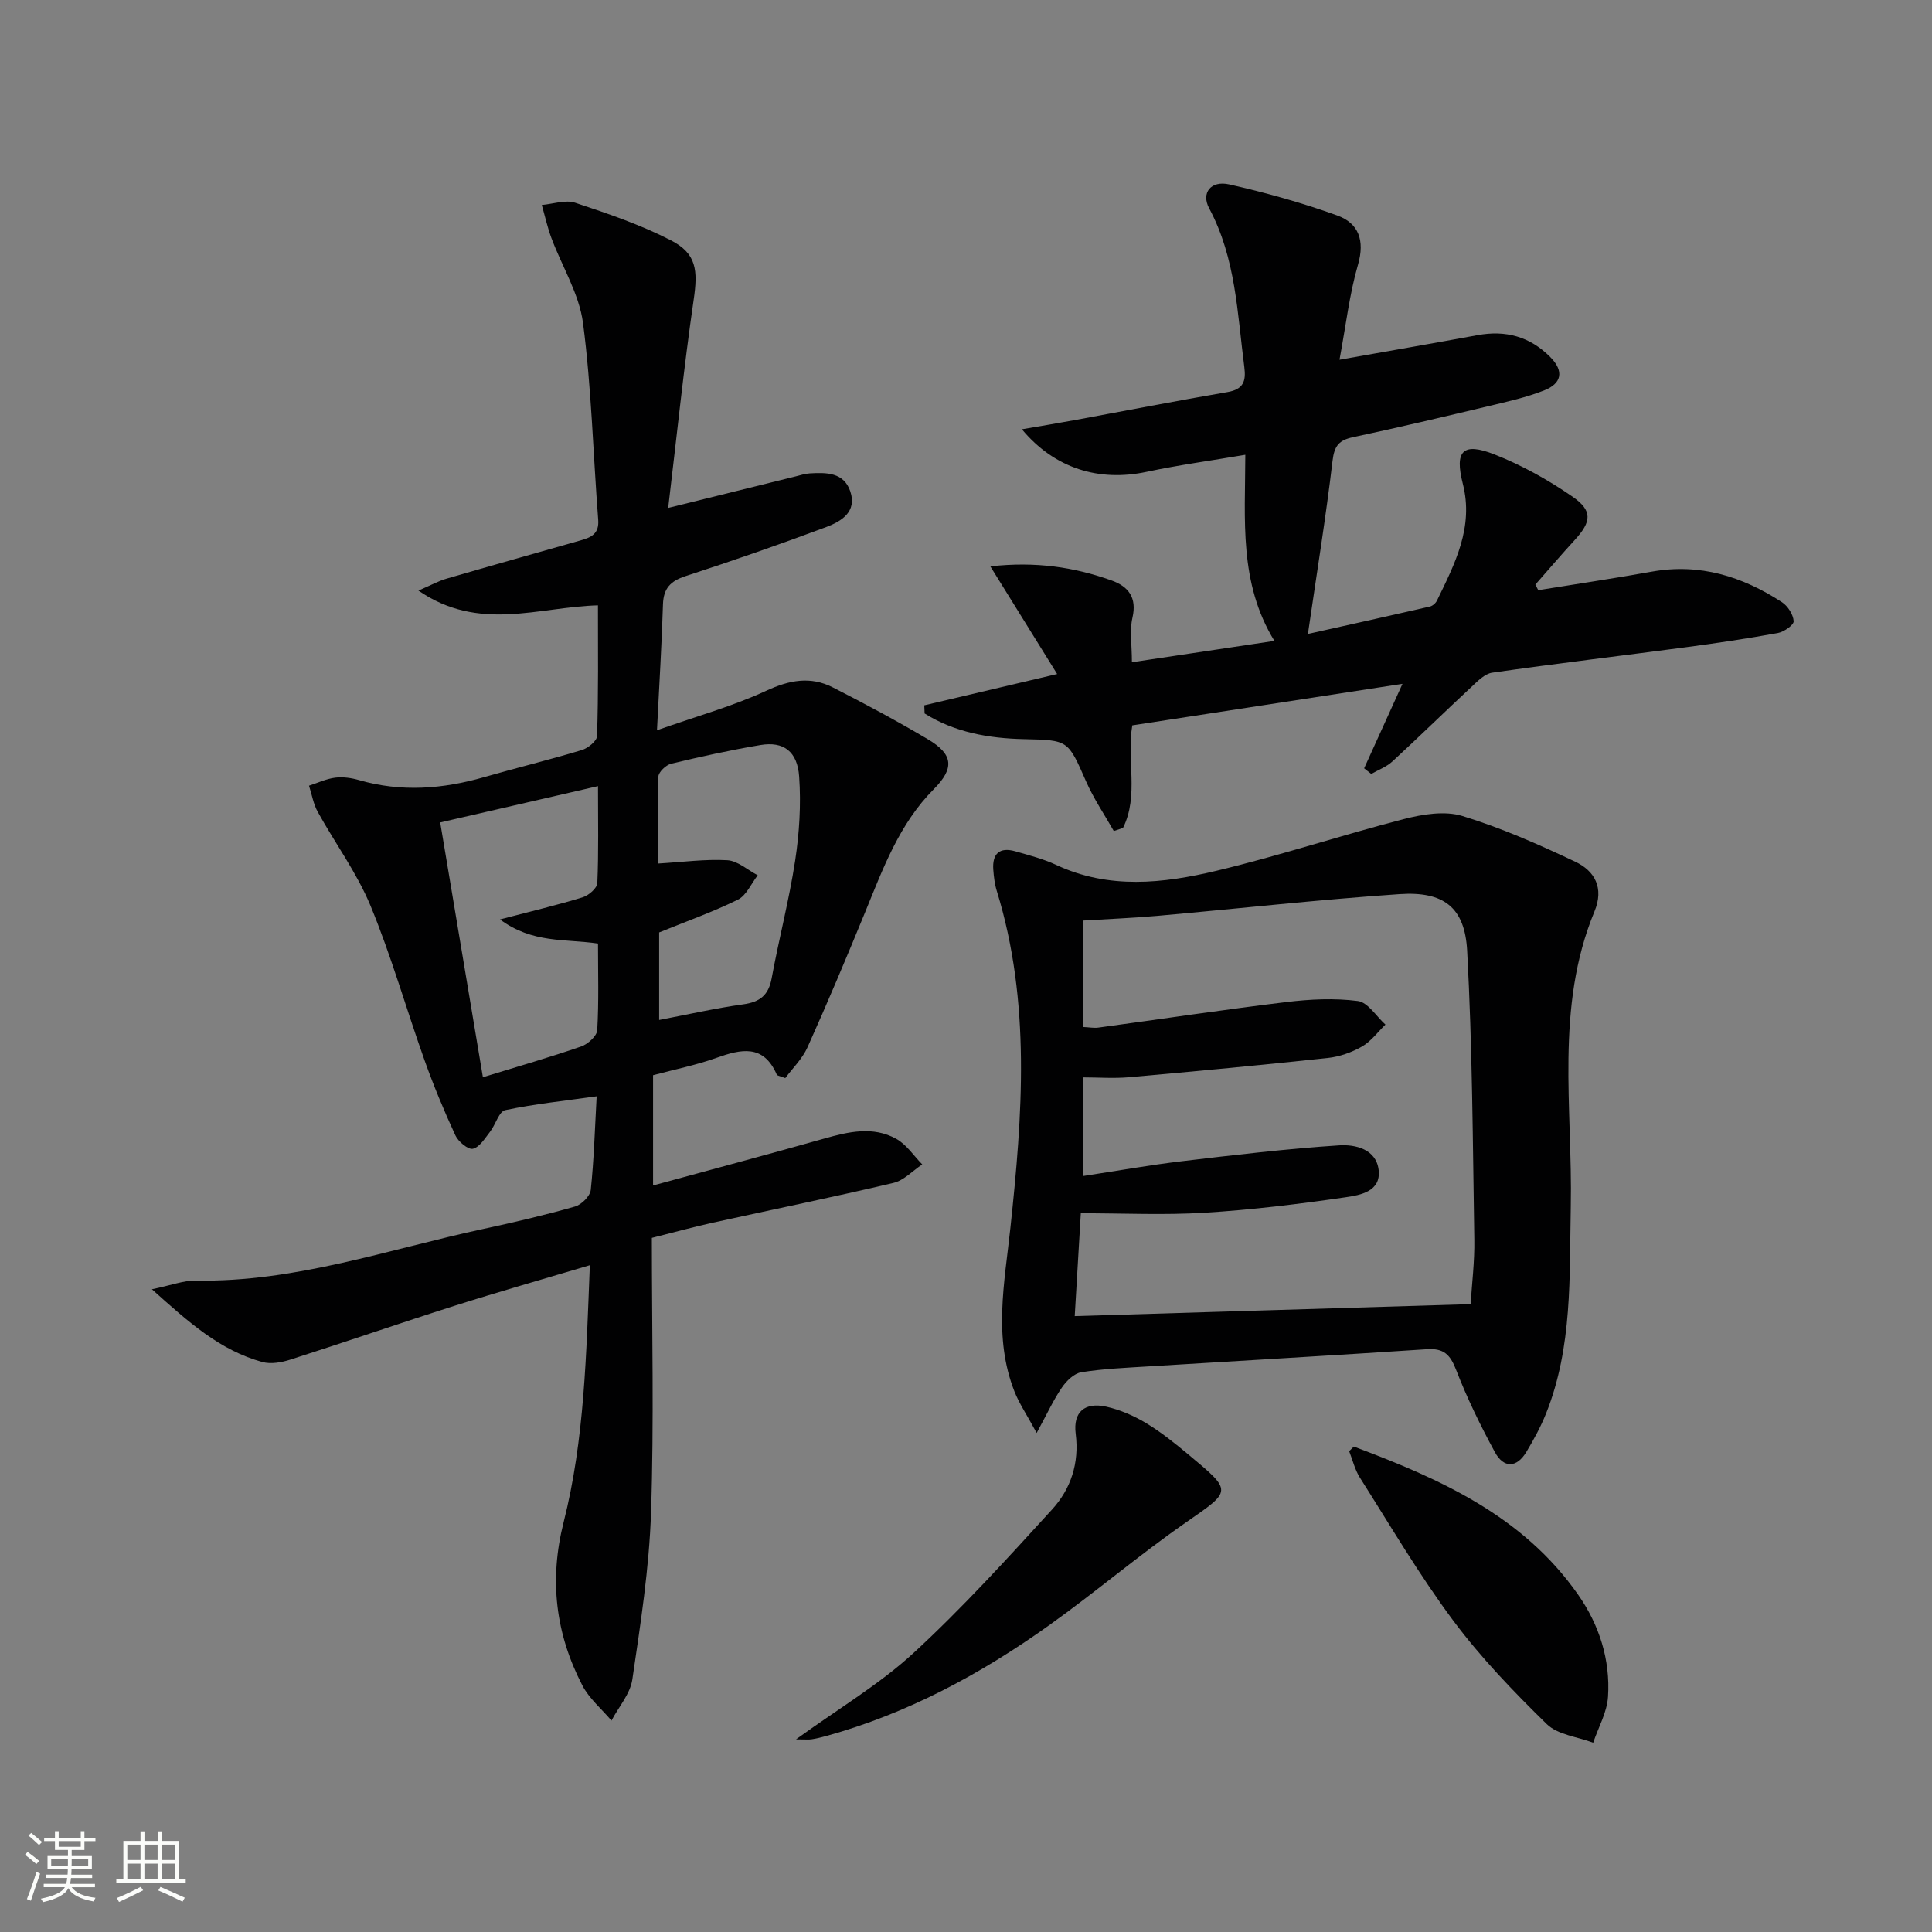 <svg enable-background="new 0 0 400 400" viewBox="0 0 400 400" xmlns="http://www.w3.org/2000/svg"><rect x="0" y="0" width="400" height="400" fill="#808080" stroke="none"/><path d="m5.17 384 .55-.58c.85.61 1.65 1.24 2.4 1.87l-.59.64c-.83-.73-1.62-1.38-2.36-1.93m1.22 9.53-.82-.34c.71-1.76 1.37-3.64 1.98-5.63.24.13.5.25.76.36-.6 1.67-1.24 3.54-1.92 5.61m-.5-13.5.57-.54c.56.44 1.31 1.06 2.26 1.87l-.64.64c-.68-.66-1.41-1.32-2.19-1.97m3.25.46h2.24v-1.36h.77v1.36h4.57v-1.36h.76v1.36h2.28v.69h-2.28v1.84h-2.64v1.26h4.18v2.64h-4.21c0 .45-.02.86-.05 1.21h4.32v.69h-4.38c-.04.34-.1.75-.19 1.22h5.15v.69h-4.82c.87 1.19 2.51 1.92 4.93 2.19-.17.31-.3.57-.37.76-2.77-.49-4.52-1.41-5.26-2.76-.56 1.26-2.3 2.23-5.24 2.9-.12-.24-.26-.48-.43-.72 2.73-.55 4.38-1.34 4.96-2.38h-4.38v-.69h4.65c.1-.38.17-.79.21-1.22h-4.32v-.69h4.4c.03-.34.05-.75.05-1.21h-4.2v-2.64h4.23v-1.26h-2.69v-1.84h-2.24zm1.46 4.46v1.29h3.45c.01-.4.02-.57.01-.53v-.32-.45h-3.46zm1.55-2.59h4.57v-1.19h-4.57zm6.11 2.59h-3.42v.77c-.01.19-.01.37-.02.53h3.44z" fill="#fbfcfa"/><path d="m32.63 379.16h.82v1.98h3.54v7.89h1.46v.78h-14.37v-.78h1.46v-7.89h3.55v-1.98h.82v1.98h2.73v-1.98zm-3.49 11.48.5.73c-1.61.82-3.28 1.63-5 2.41-.13-.27-.28-.55-.44-.82 1.75-.72 3.4-1.49 4.94-2.32m-2.78-5.55h2.73v-3.18h-2.73zm0 3.95h2.73v-3.2h-2.73zm3.54-3.95h2.73v-3.18h-2.73zm0 3.95h2.73v-3.2h-2.73zm7.89 4.68c-1.84-.92-3.51-1.7-5.02-2.32l.45-.73c1.89.8 3.57 1.55 5.04 2.23zm-1.62-11.81h-2.73v3.18h2.73zm-2.73 7.13h2.73v-3.2h-2.73z" fill="#fbfcfa"/><g fill="#010102"><path d="m123.8 125.33c-12.34.33-24.61 5.59-37.17-3.06 2.72-1.17 4.21-2 5.8-2.46 9.24-2.69 18.5-5.3 27.75-7.92 2.21-.62 3.9-1.36 3.67-4.29-1.05-13.57-1.38-27.23-3.14-40.71-.79-6.04-4.35-11.71-6.54-17.59-.83-2.22-1.34-4.57-2-6.86 2.32-.2 4.89-1.13 6.92-.46 6.73 2.23 13.52 4.54 19.8 7.77 5.37 2.76 5.61 6.26 4.73 12.29-2.05 14.06-3.49 28.21-5.28 43.12 9.73-2.41 18.07-4.47 26.41-6.53.96-.24 1.93-.56 2.91-.62 3.42-.2 7.04-.23 8.38 3.71 1.44 4.24-1.85 6.22-4.96 7.39-9.63 3.6-19.35 6.98-29.12 10.16-3.14 1.02-4.6 2.53-4.7 5.88-.24 8.11-.75 16.21-1.24 26.04 8.24-2.91 15.71-4.97 22.63-8.18 4.79-2.22 9.16-3.04 13.76-.7 6.66 3.39 13.27 6.94 19.7 10.75 5.26 3.11 5.54 5.99 1.22 10.33-7.15 7.19-10.5 16.41-14.22 25.49-3.84 9.37-7.77 18.7-11.92 27.94-1.09 2.42-3.14 4.4-4.61 6.39-1.18-.47-1.66-.5-1.75-.71-2.77-6.38-7.4-5.3-12.56-3.46-4.18 1.49-8.58 2.37-13.06 3.57v22.83c12.11-3.31 23.78-6.42 35.4-9.7 5.05-1.43 10.13-2.63 14.96.05 2.12 1.18 3.6 3.49 5.37 5.29-1.98 1.31-3.8 3.32-5.97 3.83-12.43 2.94-24.95 5.49-37.42 8.24-4.16.92-8.28 2.06-12.59 3.14 0 19.2.46 38.03-.17 56.83-.38 11.57-2.18 23.11-3.87 34.59-.44 2.99-2.83 5.69-4.32 8.52-2.04-2.41-4.61-4.55-6.03-7.28-5.55-10.7-6.9-21.85-3.88-33.78 4.35-17.17 4.69-34.83 5.43-53.22-9.72 2.9-18.88 5.5-27.95 8.38-11.37 3.61-22.65 7.52-34.01 11.15-1.83.59-4.06 1-5.84.51-8.72-2.39-15.21-8.18-22.87-15.06 4.07-.84 6.58-1.84 9.08-1.8 20.61.38 39.9-6.48 59.66-10.72 6.33-1.36 12.63-2.84 18.85-4.61 1.35-.38 3.13-2.15 3.27-3.43.66-6.23.84-12.51 1.22-19.39-6.59.93-12.82 1.57-18.92 2.86-1.3.27-2 3-3.14 4.46-1.05 1.35-2.16 3.2-3.56 3.54-.97.23-3.03-1.47-3.62-2.76-2.36-5.1-4.52-10.31-6.41-15.61-3.78-10.62-6.86-21.52-11.16-31.92-2.82-6.82-7.33-12.94-10.93-19.45-.91-1.64-1.22-3.61-1.81-5.43 1.8-.58 3.57-1.43 5.42-1.66 1.6-.2 3.35.05 4.92.5 8.75 2.53 17.36 1.86 25.98-.63 6.7-1.93 13.49-3.57 20.16-5.59 1.27-.38 3.12-1.87 3.15-2.89.3-8.95.19-17.92.19-27.07zm-23.82 97.7c7.39-2.27 13.93-4.15 20.35-6.37 1.38-.48 3.25-2.16 3.32-3.38.35-5.93.16-11.9.16-17.93-6.78-1-13.57.01-20.29-4.99 6.61-1.73 11.91-2.98 17.11-4.58 1.25-.38 3-1.9 3.04-2.96.28-6.46.14-12.93.14-20.06-11.28 2.6-21.95 5.05-32.67 7.52 3.02 18.02 5.9 35.17 8.84 52.75zm36.21-44.24c5.19-.31 9.82-.95 14.4-.69 2.15.13 4.19 2.02 6.29 3.12-1.35 1.72-2.34 4.17-4.1 5.04-5.16 2.55-10.63 4.48-16.31 6.79v18.12c6.04-1.15 11.68-2.44 17.39-3.23 3.45-.48 5.25-1.86 5.9-5.38 1.5-8.15 3.62-16.2 4.87-24.39.87-5.71 1.23-11.61.83-17.35-.36-5.31-3.28-7.36-8-6.57-6.21 1.04-12.37 2.4-18.5 3.87-1.08.26-2.61 1.72-2.65 2.67-.24 5.95-.12 11.91-.12 18z"/><path d="m214.63 296.68c-2.08-3.85-3.64-6.13-4.62-8.64-4.36-11.16-2.05-22.36-.82-33.81 2.49-23.3 4.28-46.75-2.81-69.75-.44-1.41-.62-2.93-.73-4.41-.24-3.29 1.27-4.75 4.54-3.82 2.86.82 5.8 1.57 8.48 2.82 10.91 5.1 22.15 3.85 33.17 1.22 13.05-3.11 25.83-7.36 38.83-10.71 3.87-1 8.44-1.75 12.09-.64 8.01 2.45 15.77 5.87 23.36 9.46 4.07 1.92 6.02 5.44 3.99 10.33-8.21 19.84-4.49 40.69-4.9 61.17-.29 14.46.39 28.97-5.12 42.76-1.1 2.75-2.54 5.4-4.07 7.94-2.02 3.37-4.71 3.38-6.51.07-3-5.52-5.78-11.21-8.04-17.06-1.22-3.16-2.56-4.5-6.03-4.27-19.22 1.28-38.45 2.37-57.68 3.56-4.64.29-9.31.48-13.89 1.21-1.49.24-3.08 1.79-4.01 3.16-1.73 2.51-3 5.31-5.23 9.41zm89.85-26.67c.25-4.16.84-8.78.76-13.39-.32-19.93-.4-39.88-1.48-59.78-.49-9.03-4.9-12.34-14.01-11.72-16.73 1.14-33.42 3.01-50.13 4.5-5.09.45-10.21.65-15.34.97v22.04c1.22.05 2.2.25 3.13.12 12.99-1.76 25.95-3.72 38.96-5.29 4.88-.59 9.92-.84 14.76-.21 2.08.27 3.82 3.17 5.71 4.88-1.6 1.55-2.99 3.48-4.87 4.55-2.12 1.21-4.63 2.1-7.05 2.36-13.68 1.47-27.37 2.76-41.07 3.98-3.21.29-6.48.04-9.58.04v20.42c7.03-1.07 13.69-2.26 20.4-3.06 10.86-1.29 21.73-2.58 32.63-3.29 3.26-.21 7.61.76 8.13 5.07.54 4.51-3.84 5.24-6.84 5.68-9.67 1.41-19.41 2.6-29.16 3.2-8.4.52-16.86.11-25.66.11-.49 8.39-.91 15.42-1.26 21.3 27.34-.84 54.23-1.64 81.97-2.48z"/><path d="m318.48 122.19c7.84-1.27 15.7-2.44 23.52-3.84 9.93-1.78 18.76 1 26.94 6.33 1.21.79 2.33 2.55 2.42 3.93.05.77-2 2.22-3.28 2.45-6.36 1.16-12.75 2.11-19.16 2.96-13.32 1.77-26.67 3.35-39.97 5.25-1.56.22-3.06 1.78-4.34 2.98-5.48 5.09-10.82 10.33-16.32 15.39-1.22 1.13-2.91 1.75-4.38 2.6-.49-.39-.99-.78-1.48-1.17 2.66-5.86 5.32-11.72 7.94-17.49-18.56 2.85-37.2 5.72-55.94 8.6-1.22 7.02 1.41 14.51-1.92 21.23-.64.22-1.27.43-1.91.65-1.94-3.42-4.18-6.72-5.75-10.3-3.77-8.58-3.64-8.52-12.88-8.73-7.27-.16-14.32-1.41-20.54-5.31-.02-.56-.05-1.13-.07-1.69 8.75-2.06 17.49-4.12 27.51-6.48-4.7-7.57-9.1-14.66-13.83-22.29 9.39-1.05 17.35.15 25.08 2.91 3.48 1.24 5.31 3.52 4.34 7.72-.61 2.66-.11 5.58-.11 9.22 9.6-1.44 19.01-2.85 29.5-4.42-7.36-12.02-6.05-24.94-6.02-38.53-7.22 1.23-13.89 2.13-20.44 3.53-9.82 2.1-19.04-.67-25.82-8.81 4.07-.7 7.65-1.29 11.22-1.95 10.44-1.92 20.86-3.96 31.33-5.75 3.31-.57 3.89-2.24 3.5-5.2-1.45-11.16-1.75-22.52-7.27-32.84-1.72-3.2.35-5.82 4.15-4.96 7.56 1.71 15.09 3.8 22.38 6.44 4.4 1.59 5.73 5.15 4.28 10.17-1.77 6.1-2.49 12.5-3.83 19.69 10.4-1.84 19.51-3.42 28.6-5.09 5.82-1.07 10.82.29 15.03 4.53 2.96 2.98 2.32 5.5-1.26 6.91-3.67 1.45-7.59 2.32-11.45 3.24-9.36 2.23-18.72 4.45-28.13 6.45-2.9.62-3.86 1.78-4.23 4.87-1.38 11.68-3.27 23.31-5.1 35.86 8.63-1.92 16.94-3.76 25.24-5.67.57-.13 1.22-.7 1.48-1.24 3.7-7.63 7.65-15.18 5.35-24.18-1.74-6.81-.01-8.66 6.56-6.07 5.65 2.22 11.1 5.26 16.11 8.71 4.27 2.94 3.97 5.21.5 9-2.77 3.02-5.44 6.15-8.15 9.23.2.39.4.77.6 1.16z"/><path d="m164.8 360.12c8.92-6.46 17.31-11.42 24.32-17.87 10.12-9.32 19.42-19.56 28.7-29.73 3.87-4.24 5.66-9.57 4.89-15.67-.57-4.51 1.87-6.6 6.33-5.61 2.85.63 5.69 1.87 8.21 3.38 3.12 1.87 5.99 4.19 8.79 6.52 9.27 7.72 9.02 7.44-.6 14.13-9.68 6.73-18.69 14.42-28.3 21.27-14.14 10.09-29.31 18.26-46.18 22.91-.95.26-1.92.5-2.9.65-.62.1-1.27.02-3.26.02z"/><path d="m280.3 299.5c17.78 6.66 34.99 14.29 46.43 30.66 4.38 6.26 6.69 13.47 6.19 21.15-.21 3.22-2 6.33-3.07 9.5-3.25-1.23-7.33-1.63-9.61-3.85-6.88-6.73-13.63-13.74-19.37-21.44-7.03-9.44-13.01-19.65-19.33-29.61-1.03-1.63-1.49-3.63-2.21-5.46.33-.32.65-.64.97-.95z"/></g></svg>
